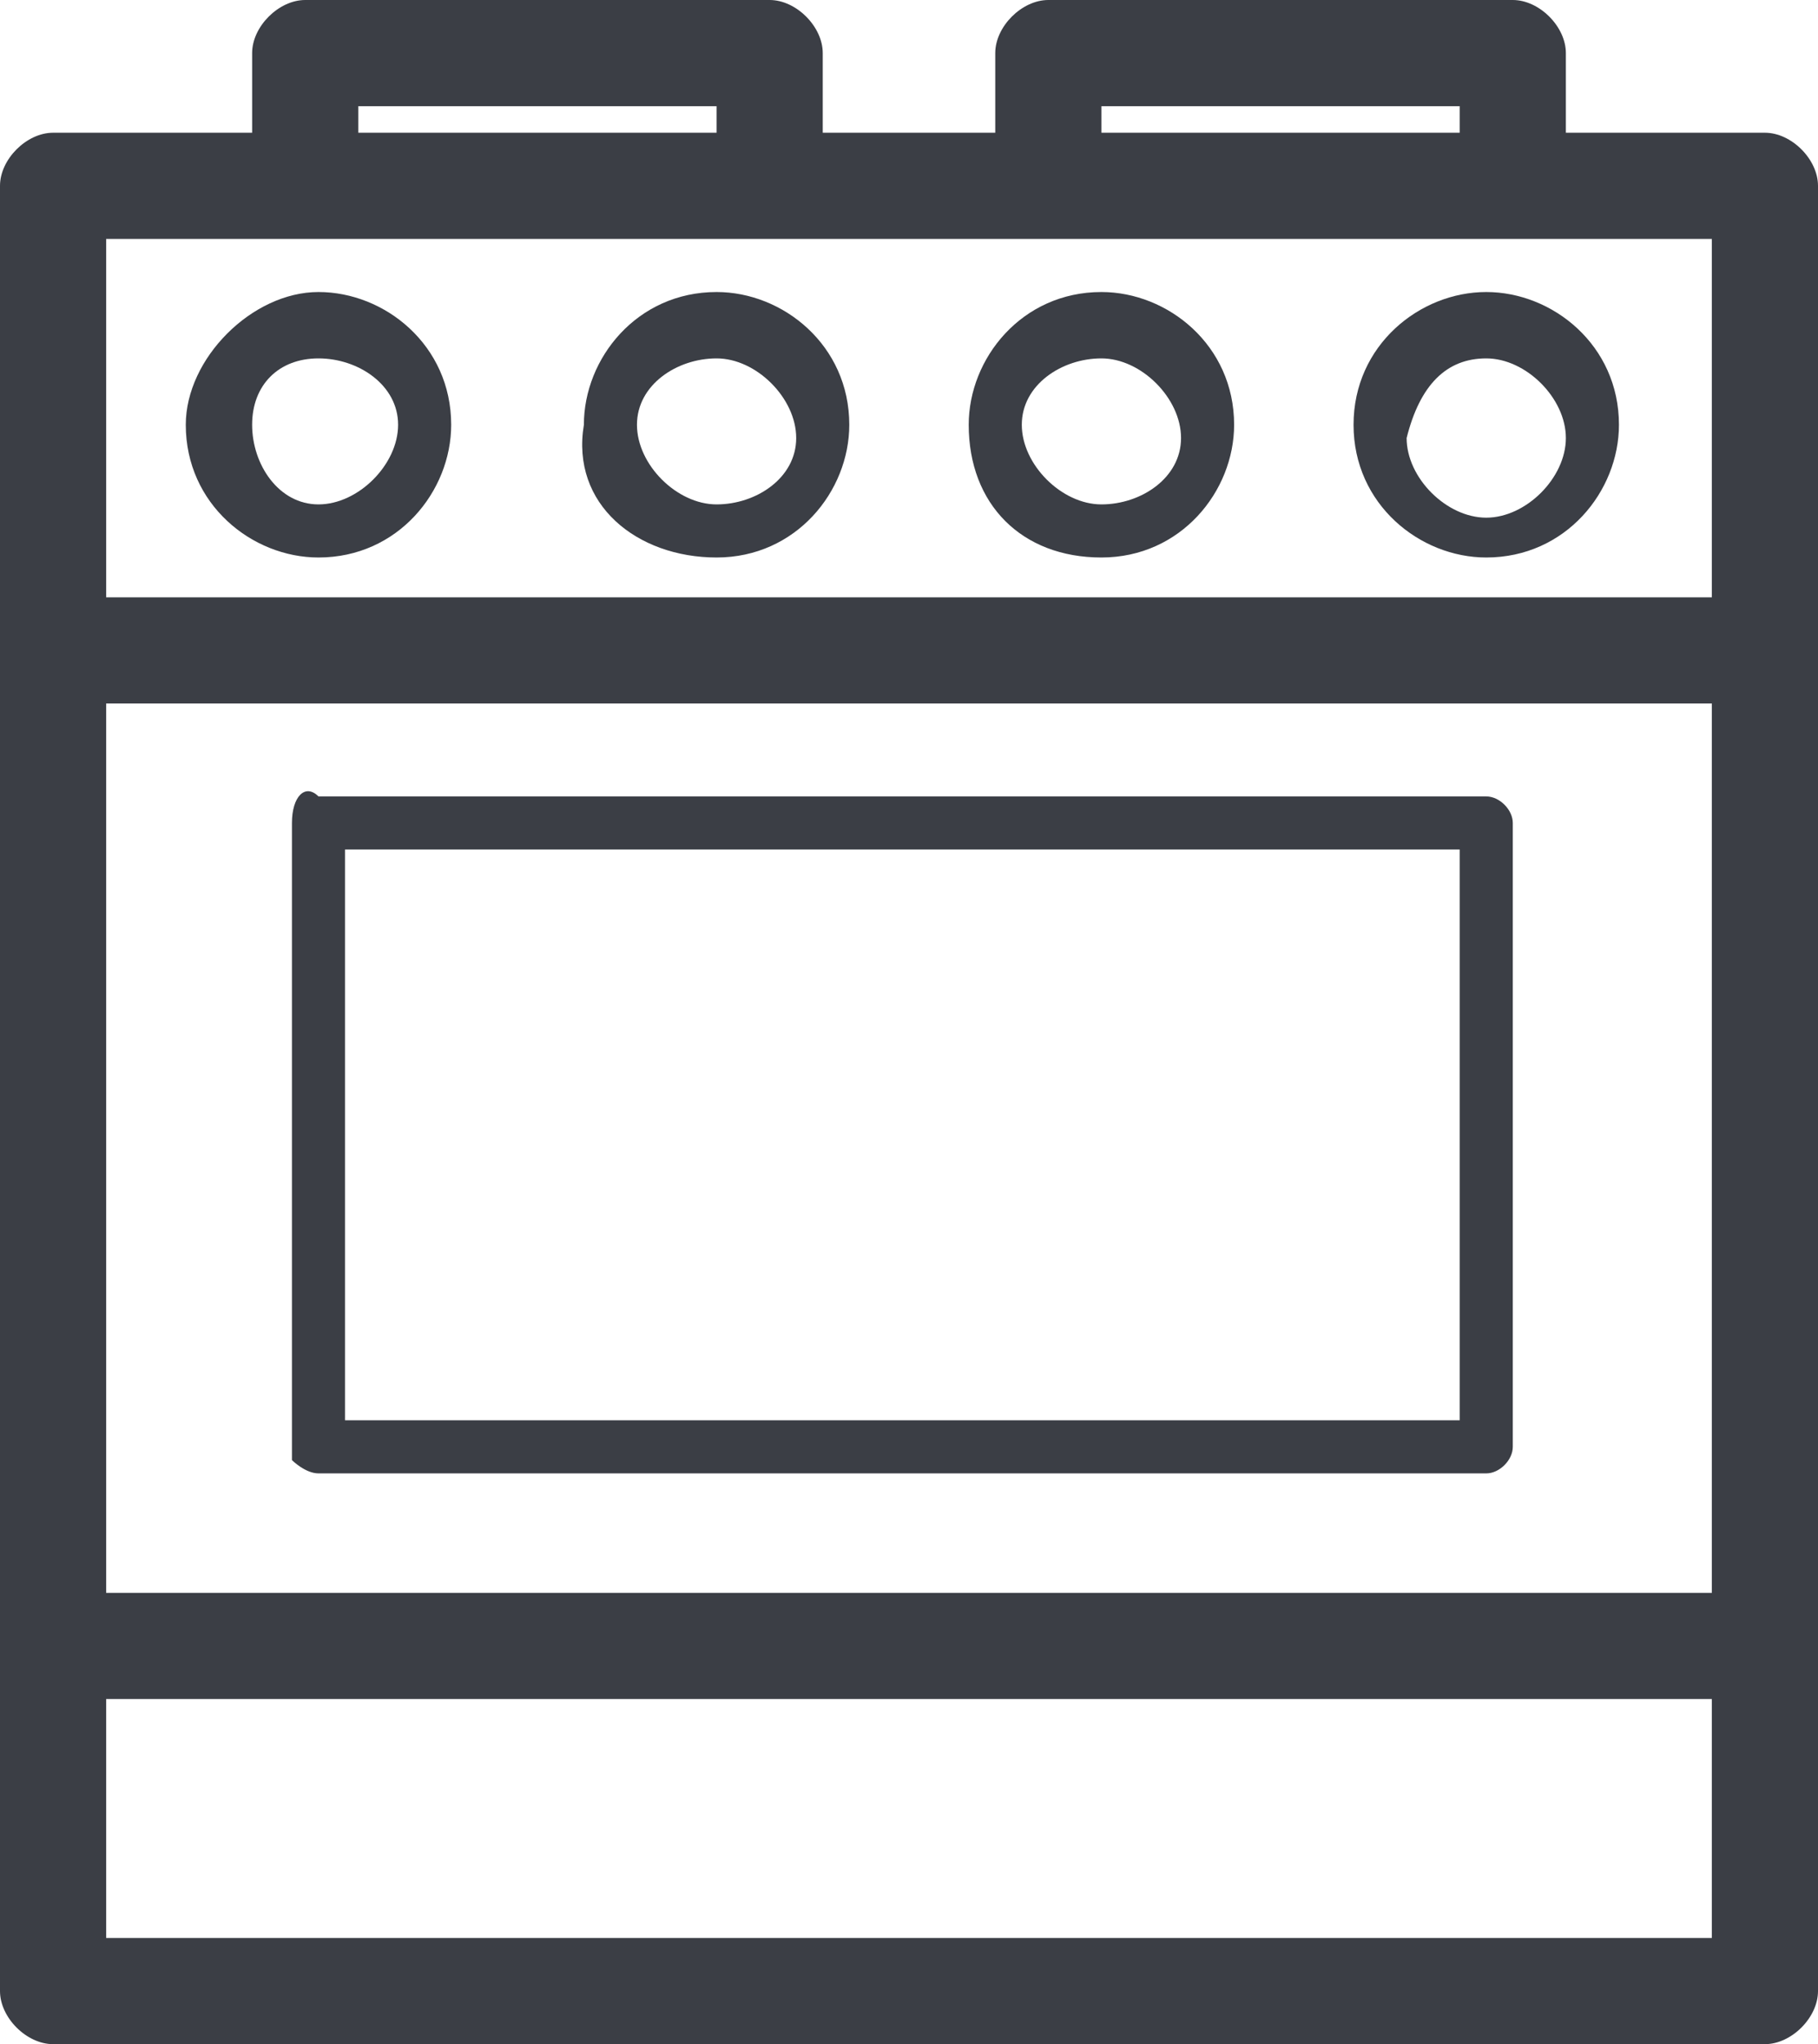 <?xml version="1.0" encoding="utf-8"?>
<!-- Generator: Adobe Illustrator 28.0.0, SVG Export Plug-In . SVG Version: 6.00 Build 0)  -->
<svg version="1.1" id="Layer_1" xmlns="http://www.w3.org/2000/svg" xmlns:xlink="http://www.w3.org/1999/xlink" x="0px" y="0px"
	 viewBox="0 0 13.7 15.4" style="enable-background:new 0 0 13.7 15.4;" xml:space="preserve">
<style type="text/css">
	.st0{fill:none;}
	.st1{fill:#3B3E45;}
	.st2{fill:url(#SVGID_1_);}
	.st3{fill:url(#SVGID_00000146498644199972148120000006920538726685727886_);}
	.st4{fill:url(#SVGID_00000149366652315105537310000014134426449580986531_);}
	.st5{fill:url(#SVGID_00000084507749942055549960000000474456757683831200_);}
	.st6{fill:url(#SVGID_00000105386986684578132390000009367458972718003360_);}
	.st7{fill:url(#SVGID_00000060742962779393380070000006281299978692483767_);}
</style>
<pattern  x="-963.9" y="-528.2" width="67" height="67" patternUnits="userSpaceOnUse" id="New_Pattern_Swatch_6" viewBox="0 -67 67 67" style="overflow:visible;">
	<g>
		<rect y="-67" class="st0" width="67" height="67"/>
		<rect y="-67" class="st1" width="67" height="67"/>
	</g>
</pattern>
<g>
	<pattern  id="SVGID_1_" xlink:href="#New_Pattern_Swatch_6" patternTransform="matrix(1 0 0 1 -50 -62)">
	</pattern>
	<path class="st2" d="M2.4,4.2c0.6,0,1-0.5,1-1c0-0.6-0.5-1-1-1s-1,0.5-1,1C1.4,3.8,1.9,4.2,2.4,4.2z M2.4,2.7C2.7,2.7,3,2.9,3,3.2
		S2.7,3.8,2.4,3.8S1.9,3.5,1.9,3.2C1.9,2.9,2.1,2.7,2.4,2.7z"/>
	
		<pattern  id="SVGID_00000008844663916624408850000004235342134434203561_" xlink:href="#New_Pattern_Swatch_6" patternTransform="matrix(1 0 0 1 -50 -62)">
	</pattern>
	<path style="fill:url(#SVGID_00000008844663916624408850000004235342134434203561_);" d="M5.4,4.2c0.6,0,1-0.5,1-1c0-0.6-0.5-1-1-1
		c-0.6,0-1,0.5-1,1C4.3,3.8,4.8,4.2,5.4,4.2z M5.4,2.7c0.3,0,0.6,0.3,0.6,0.6S5.7,3.8,5.4,3.8S4.8,3.5,4.8,3.2
		C4.8,2.9,5.1,2.7,5.4,2.7z"/>
	
		<pattern  id="SVGID_00000077317198291601737250000015195674390180247717_" xlink:href="#New_Pattern_Swatch_6" patternTransform="matrix(1 0 0 1 -50 -62)">
	</pattern>
	<path style="fill:url(#SVGID_00000077317198291601737250000015195674390180247717_);" d="M8.3,4.2c0.6,0,1-0.5,1-1c0-0.6-0.5-1-1-1
		c-0.6,0-1,0.5-1,1C7.3,3.8,7.7,4.2,8.3,4.2z M8.3,2.7c0.3,0,0.6,0.3,0.6,0.6S8.6,3.8,8.3,3.8C8,3.8,7.7,3.5,7.7,3.2
		C7.7,2.9,8,2.7,8.3,2.7z"/>
	
		<pattern  id="SVGID_00000064328108588065386280000007832097473771803312_" xlink:href="#New_Pattern_Swatch_6" patternTransform="matrix(1 0 0 1 -50 -62)">
	</pattern>
	<path style="fill:url(#SVGID_00000064328108588065386280000007832097473771803312_);" d="M11.2,4.2c0.6,0,1-0.5,1-1
		c0-0.6-0.5-1-1-1s-1,0.4-1,1C10.2,3.8,10.7,4.2,11.2,4.2z M11.2,2.7c0.3,0,0.6,0.3,0.6,0.6s-0.3,0.6-0.6,0.6s-0.6-0.3-0.6-0.6
		C10.7,2.9,10.9,2.7,11.2,2.7z"/>
	
		<pattern  id="SVGID_00000063622865193725449290000016299509254085121956_" xlink:href="#New_Pattern_Swatch_6" patternTransform="matrix(1 0 0 1 -50 -62)">
	</pattern>
	<path style="fill:url(#SVGID_00000063622865193725449290000016299509254085121956_);" d="M13.3,1h-1.5V0.4c0-0.2-0.2-0.4-0.4-0.4
		H7.9C7.7,0,7.5,0.2,7.5,0.4V1H6.2V0.4C6.2,0.2,6,0,5.8,0H2.3C2.1,0,1.9,0.2,1.9,0.4V1H0.4C0.2,1,0,1.2,0,1.4V15
		c0,0.2,0.2,0.4,0.4,0.4h12.9c0.2,0,0.4-0.2,0.4-0.4V1.4C13.7,1.2,13.5,1,13.3,1z M12.9,12.8v1.8H0.8v-1.8H12.9z M12.9,5.3V12H0.8
		V5.3H12.9z M5.4,0.8V1H2.7V0.8C2.7,0.8,5.4,0.8,5.4,0.8z M8.3,1V0.8H11V1H8.3z M12.9,1.8v2.7H0.8V1.8H12.9z"/>
	
		<pattern  id="SVGID_00000107584831140403391200000005876434810018273966_" xlink:href="#New_Pattern_Swatch_6" patternTransform="matrix(1 0 0 1 -50 -62)">
	</pattern>
	<path style="fill:url(#SVGID_00000107584831140403391200000005876434810018273966_);" d="M2.4,11.1h8.8c0.1,0,0.2-0.1,0.2-0.2V6.2
		c0-0.1-0.1-0.2-0.2-0.2H2.4C2.3,5.9,2.2,6,2.2,6.2v4.8C2.2,11,2.3,11.1,2.4,11.1z M2.6,6.4H11v4.3H2.6V6.4z"/>
</g>
</svg>
